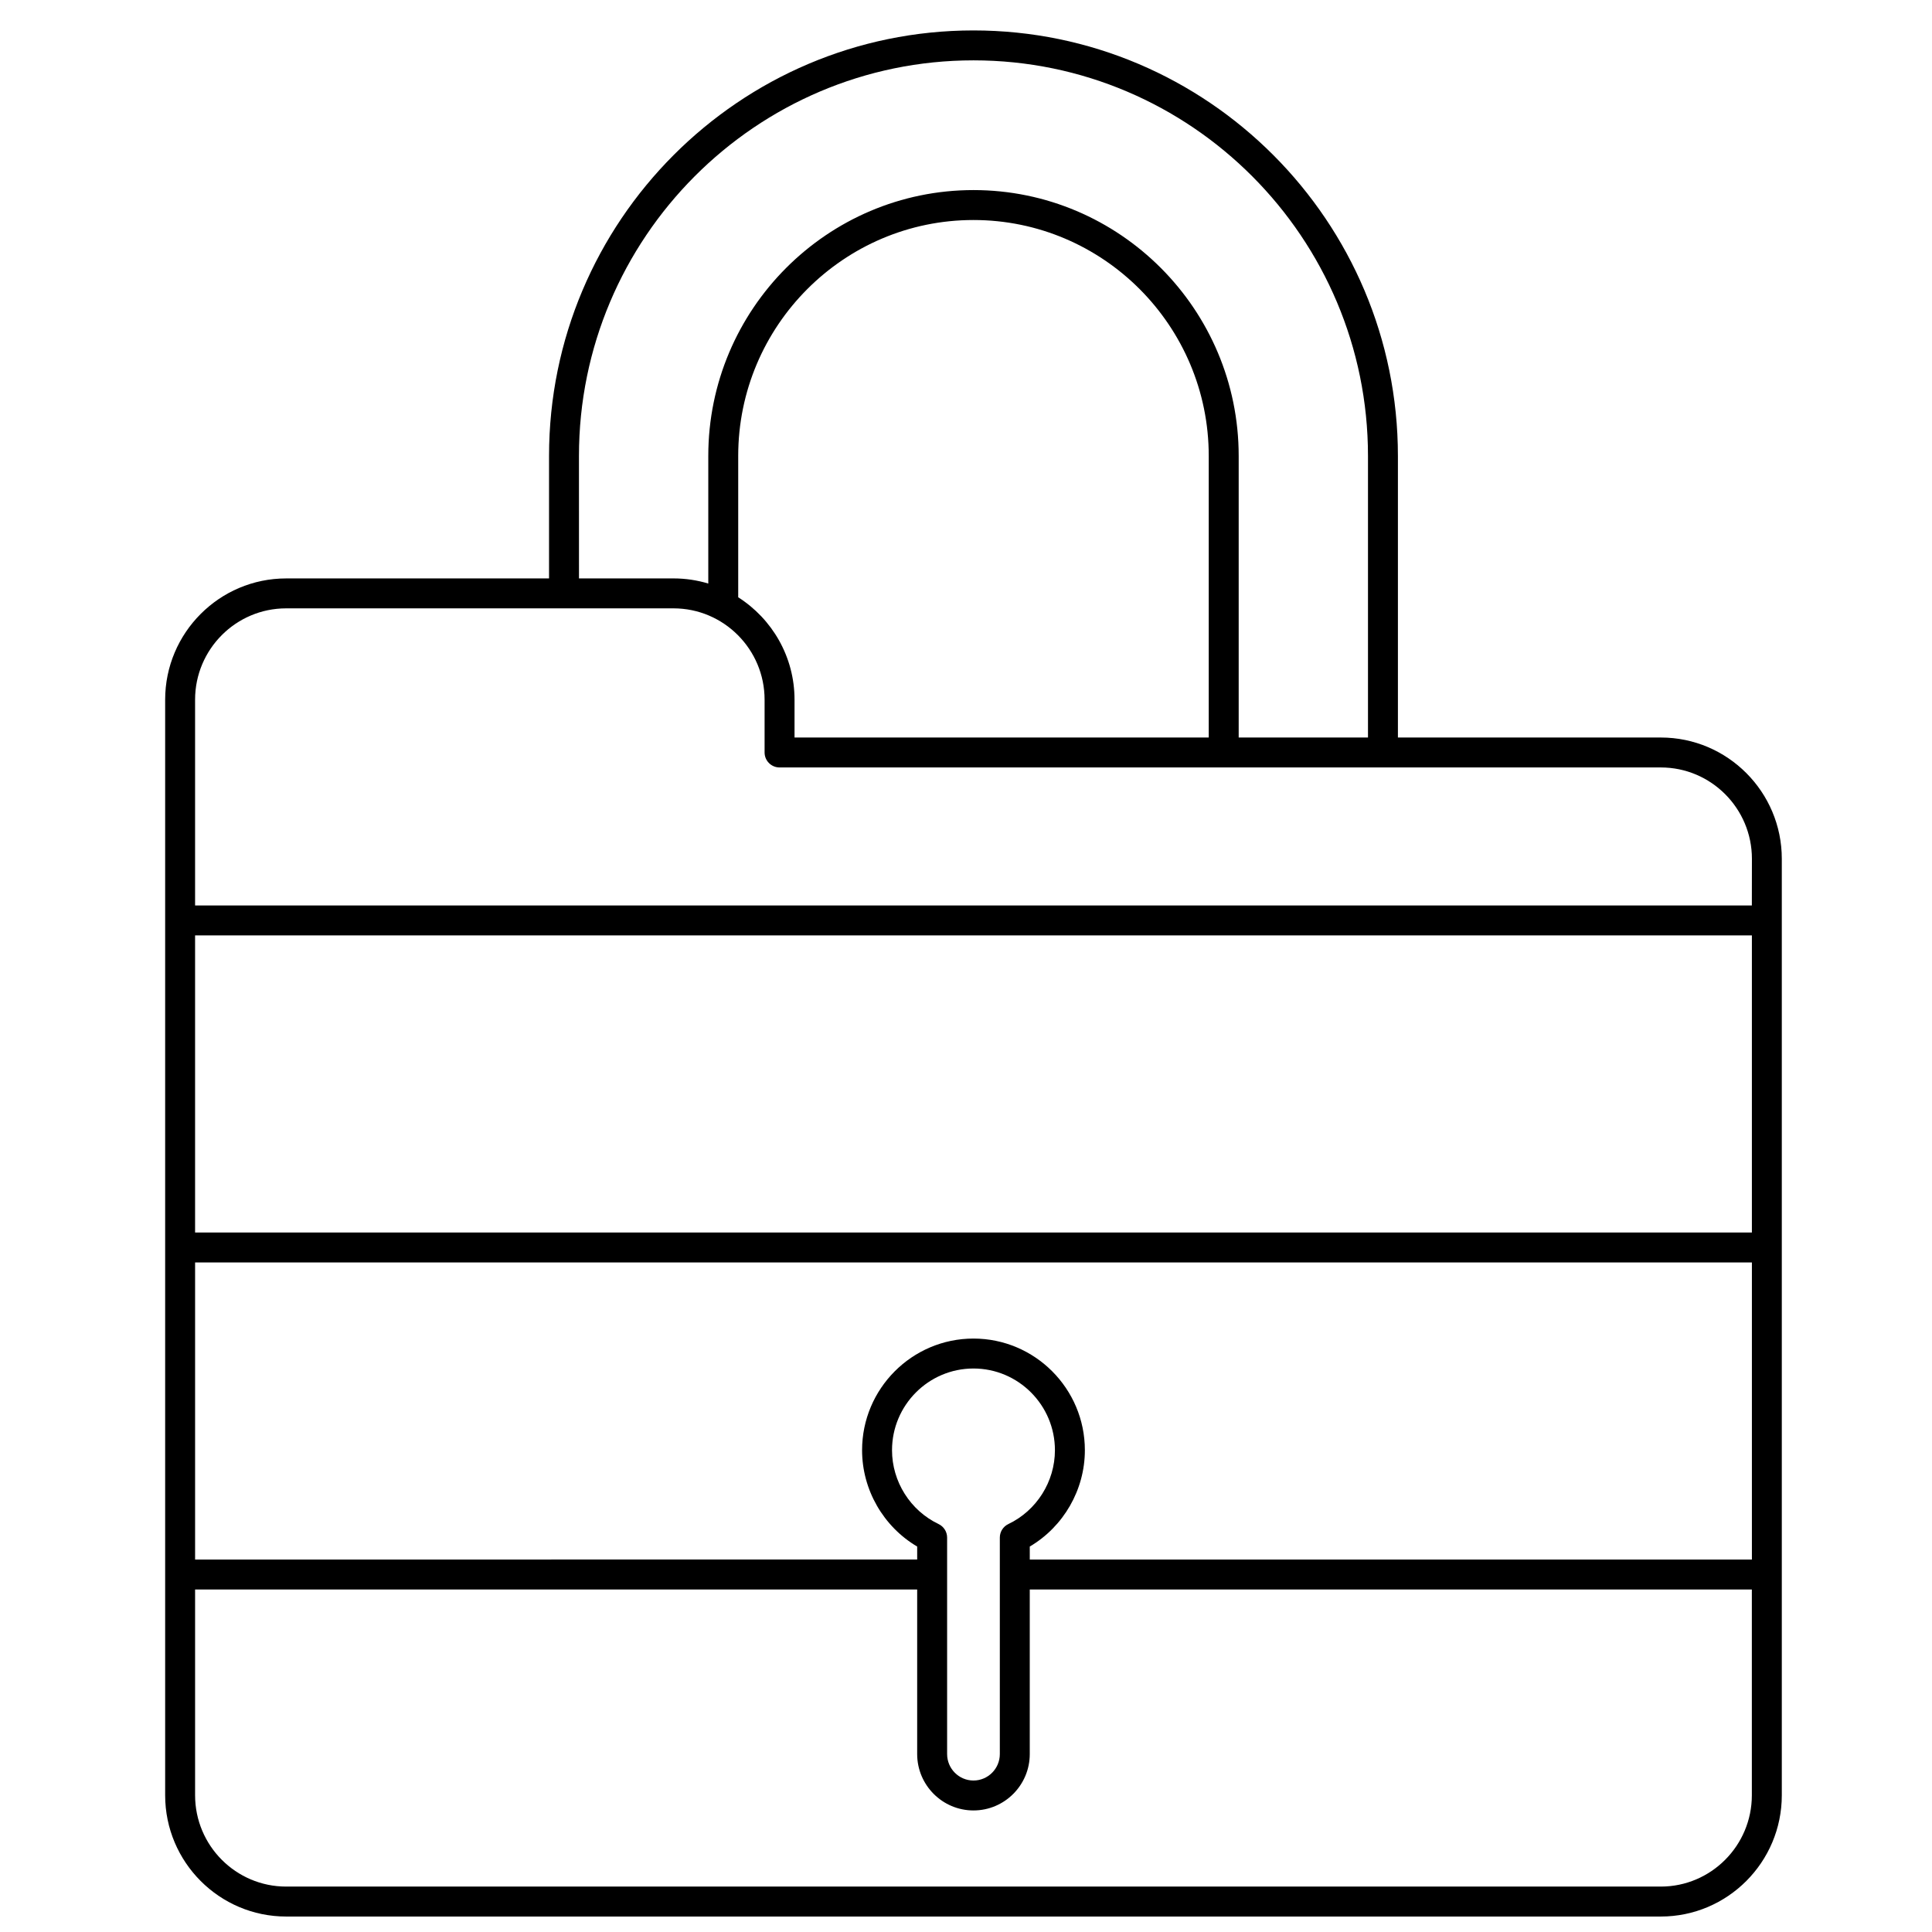 <?xml version="1.0" encoding="UTF-8"?>
<!-- Uploaded to: SVG Find, www.svgrepo.com, Generator: SVG Find Mixer Tools -->
<svg width="800px" height="800px" version="1.1" viewBox="144 144 512 512" xmlns="http://www.w3.org/2000/svg">
 <defs>
  <clipPath id="a">
   <path d="m187 152h430v499.9h-430z"/>
  </clipPath>
 </defs>
 <g clip-path="url(#a)">
  <path d="m584.13 339.45h-69.668v-74.617c-0.004-62.184-50.461-112.77-112.48-112.77-62.023 0-112.48 50.59-112.48 112.77v32.453l-69.668 0.004c-17.68 0-32.066 14.418-32.066 32.141v290.33c0 17.723 14.387 32.141 32.066 32.141h364.3c17.68 0 32.062-14.418 32.062-32.141v-248.17c0-17.723-14.383-32.141-32.062-32.141zm-286.7-74.617c0-57.809 46.902-104.84 104.55-104.84 57.648 0 104.55 47.031 104.55 104.84v74.617h-34.266v-74.617c0-38.852-31.527-70.461-70.281-70.461-38.754 0-70.281 31.609-70.281 70.461v33.812c-2.918-0.879-6.012-1.359-9.211-1.359h-25.055zm42.203 37.457v-37.457c0-34.477 27.969-62.527 62.348-62.527 34.379 0 62.348 28.051 62.348 62.527v74.617h-109.77v-10.023c0-11.402-5.965-21.43-14.922-27.137zm53.102 245.6c-7.496-3.57-12.34-11.254-12.34-19.57 0-11.941 9.684-21.652 21.586-21.652 11.902 0 21.586 9.715 21.586 21.652 0 8.316-4.844 16-12.34 19.57-1.383 0.66-2.262 2.051-2.262 3.582v57.371c0 3.867-3.133 7.012-6.984 7.012-3.852 0-6.984-3.144-6.984-7.012v-57.371c0-1.531-0.879-2.922-2.262-3.582zm24.164 5.961c8.945-5.269 14.602-15.031 14.602-25.531 0-16.312-13.242-29.586-29.52-29.586-16.277 0-29.52 13.273-29.52 29.586 0 10.5 5.656 20.262 14.602 25.531v3.441l-191.36 0.004v-78.734h412.57v78.734h-191.37zm-221.2-83.227v-78.734h412.57v78.734zm388.43 173.34h-364.3c-13.305 0-24.129-10.859-24.129-24.207v-54.527h191.36v43.613c0 8.242 6.691 14.945 14.918 14.945 8.227 0 14.918-6.707 14.918-14.945v-43.613h191.36v54.527c0 13.348-10.824 24.207-24.129 24.207zm24.129-260.01h-412.56v-54.527c0-13.348 10.824-24.207 24.133-24.207h102.66c13.305 0 24.133 10.859 24.133 24.207v13.988c0 2.191 1.777 3.969 3.969 3.969h233.55c13.305 0 24.133 10.859 24.133 24.207z"/>
 </g>
</svg>